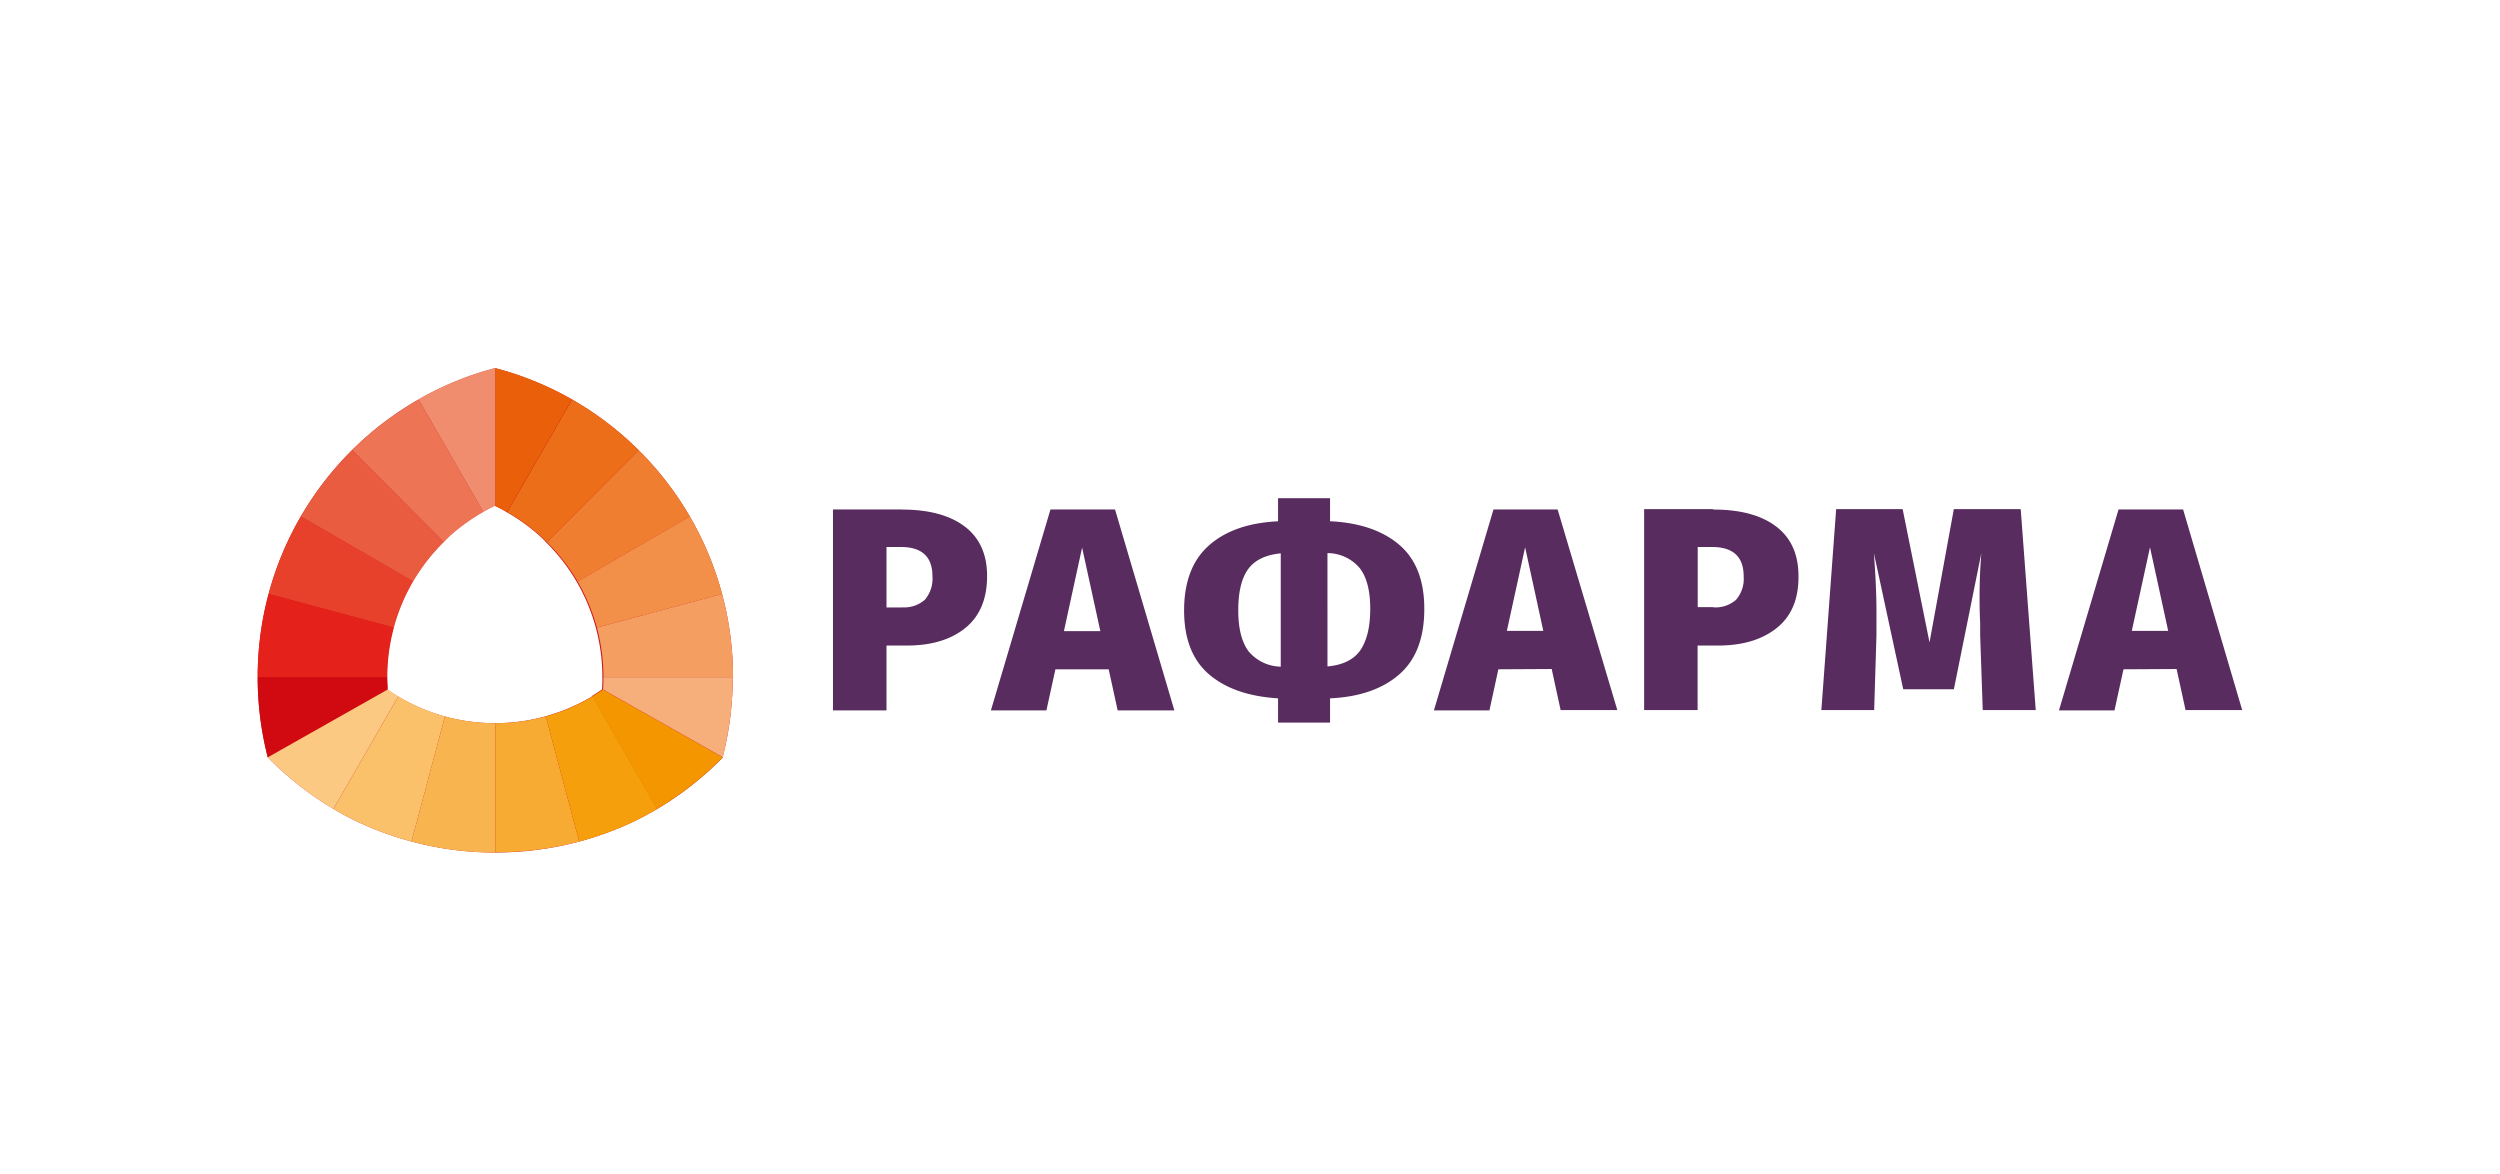 <?xml version="1.0" encoding="UTF-8"?> <svg xmlns="http://www.w3.org/2000/svg" id="Слой_1" data-name="Слой 1" viewBox="0 0 426 200"><defs><style>.cls-1{fill:#fff;}.cls-2{fill:#cc1719;}.cls-3{fill:#f18d6f;}.cls-4{fill:#ed7556;}.cls-5{fill:#ea5c3f;}.cls-6{fill:#e7412b;}.cls-7{fill:#e4221b;}.cls-8{fill:#d10a11;}.cls-9{fill:#fbc982;}.cls-10{fill:#fac06a;}.cls-11{fill:#f8b44f;}.cls-12{fill:#f7ab33;}.cls-13{fill:#f59f0c;}.cls-14{fill:#f39600;}.cls-15{fill:#ef7e31;}.cls-16{fill:#f29049;}.cls-17{fill:#ea600a;}.cls-18{fill:#ec6e18;}.cls-19{fill:#f49e61;}.cls-20{fill:#f6ae7a;}.cls-21{fill:#582c5f;}</style></defs><rect class="cls-1" width="426" height="200"></rect><path class="cls-2" d="M124.91,115.39h0A54.49,54.49,0,0,0,97.49,68.08h0a54,54,0,0,0-13-5.32l-.1,0h0l-.1,0a53.41,53.41,0,0,0-13,5.33A54.5,54.5,0,0,0,51.26,88h0a54.27,54.27,0,0,0-5.49,13.2h0a54.32,54.32,0,0,0-1.86,14.18h0a54.86,54.86,0,0,0,1.67,13.47c0,.07,0,.13.05.19h0l.44.45h0a54.88,54.88,0,0,0,10.75,8.34q2.07,1.23,4.24,2.26a53.77,53.77,0,0,0,9.06,3.3h0a54.93,54.93,0,0,0,14.29,1.88h0A55.36,55.36,0,0,0,98.7,143.4h0a55.27,55.27,0,0,0,9.11-3.32c1.43-.69,2.83-1.43,4.19-2.24h0a54.88,54.88,0,0,0,10.75-8.34h0l.44-.45h0a1.8,1.8,0,0,1,0-.19,54.86,54.86,0,0,0,1.67-13.47Zm-24,3.27h0a31.51,31.51,0,0,1-7,3.11h0c-.33.11-.66.21-1,.3h0a32.09,32.09,0,0,1-8.59,1.16h0a32,32,0,0,1-8.59-1.16h0c-.34-.09-.67-.19-1-.3h0a31.65,31.65,0,0,1-6.94-3.11c-.61-.37-1.22-.76-1.8-1.17h0c0-.69-.07-1.39-.07-2.1h0a32.39,32.39,0,0,1,1-8l.12-.46a32.24,32.24,0,0,1,8.51-14.57h0c.33-.33.68-.66,1-1a32.46,32.46,0,0,1,5.73-4.13h0c.66-.38,1.34-.73,2-1.06h0c.69.33,1.37.68,2,1.06h0a32.46,32.46,0,0,1,5.73,4.13c.35.32.69.65,1,1a32.42,32.42,0,0,1,5.22,6.71h0a32.67,32.67,0,0,1,3.29,7.86h0l.12.46a32.39,32.39,0,0,1,1,8h0c0,.71,0,1.41-.07,2.1h0q-.89.62-1.8,1.17Z"></path><path class="cls-3" d="M84.41,86.2V62.72l-.1,0a53.41,53.41,0,0,0-13,5.33l7.89,13.7,3.16,5.48c.66-.38,1.34-.73,2-1.06"></path><path class="cls-4" d="M82.38,87.26l-3.16-5.48-7.89-13.7A54.55,54.55,0,0,0,60,76.71L75.62,92.37c.33-.33.68-.66,1-1a32.46,32.46,0,0,1,5.73-4.13"></path><path class="cls-5" d="M60,76.71A54.93,54.93,0,0,0,51.26,88L70.4,99.08a32.42,32.42,0,0,1,5.22-6.71L60,76.71Z"></path><path class="cls-6" d="M51.26,88a54.27,54.27,0,0,0-5.49,13.2l21.34,5.73a32.27,32.27,0,0,1,3.29-7.86L51.26,88Z"></path><path class="cls-7" d="M67.11,106.94l-21.34-5.73a54.32,54.32,0,0,0-1.86,14.18H66a32.39,32.39,0,0,1,1-8l.12-.46"></path><path class="cls-8" d="M66.07,117.49h0c0-.69-.07-1.39-.07-2.1H43.91a54.86,54.86,0,0,0,1.67,13.47c0,.07,0,.13.05.19l20.44-11.56Z"></path><path class="cls-9" d="M56.82,137.84l11.05-19.18c-.61-.37-1.22-.76-1.8-1.17h0L45.63,129.05l.44.45h0a54.88,54.88,0,0,0,10.75,8.34Z"></path><path class="cls-10" d="M70.12,143.4Zm0,0,5.7-21.33c-.34-.09-.67-.19-1-.3h0a31.65,31.65,0,0,1-6.94-3.11L56.82,137.84q2.07,1.23,4.24,2.26a53.77,53.77,0,0,0,9.06,3.3Z"></path><path class="cls-11" d="M84.41,123.23a32.09,32.09,0,0,1-8.59-1.16l-5.7,21.33a55.36,55.36,0,0,0,14.29,1.88h0v-22Z"></path><path class="cls-12" d="M98.7,143.4Zm0,0L93,122.07a32.09,32.09,0,0,1-8.59,1.16v22A55.36,55.36,0,0,0,98.7,143.4Z"></path><path class="cls-13" d="M101,118.66a31.51,31.51,0,0,1-7,3.11h0c-.33.11-.66.21-1,.3l5.7,21.33a55.27,55.27,0,0,0,9.11-3.32c1.43-.69,2.83-1.43,4.19-2.24l-11-19.18Z"></path><path class="cls-14" d="M102.75,117.49q-.89.62-1.8,1.17l11,19.18a54.88,54.88,0,0,0,10.75-8.34h0l.44-.45h0l-20.44-11.56Z"></path><path class="cls-15" d="M108.82,76.71,93.2,92.37a32.42,32.42,0,0,1,5.22,6.71L117.55,88a54.58,54.58,0,0,0-8.73-11.3"></path><path class="cls-16" d="M117.55,88,98.42,99.08a32.67,32.67,0,0,1,3.29,7.86l21.34-5.73a53.91,53.91,0,0,0-5.5-13.2"></path><path class="cls-17" d="M97.49,68.08a53.58,53.58,0,0,0-13-5.33l-.1,0V86.2c.69.33,1.37.68,2,1.06l3.16-5.48,7.89-13.7Z"></path><path class="cls-18" d="M108.82,76.71a54.23,54.23,0,0,0-11.33-8.63L89.6,81.78l-3.16,5.48a32.46,32.46,0,0,1,5.73,4.13c.35.32.69.65,1,1l15.62-15.66Z"></path><path class="cls-19" d="M124.91,115.39h0a54.32,54.32,0,0,0-1.86-14.18l-21.34,5.73.12.46a32.39,32.39,0,0,1,1,8h22.09Z"></path><path class="cls-20" d="M124.91,115.39H102.82c0,.71,0,1.41-.07,2.1h0l20.44,11.56h0a1.8,1.8,0,0,1,0-.19,54.86,54.86,0,0,0,1.67-13.47"></path><path class="cls-21" d="M153.67,86.81H141.94v34.24h9.12V110h3.49q6.25,0,9.95-3t3.7-8.84q0-5.56-3.82-8.45c-2.54-1.92-6.12-2.88-10.71-2.88Zm.05,16.7h-2.66V93.21h2.46q5.37,0,5.37,5a5.47,5.47,0,0,1-1.31,4,5.32,5.32,0,0,1-3.86,1.28Zm35.2,10.54,1.53,7h9.66L190,86.81H179l-10.15,34.24h9.46l1.53-7Zm-1.42-6.5h-6.21l3.1-14.24,3.11,14.24Zm55.2-3.8q0-7.29-4.28-10.93t-11.78-4V84.89h-8.86v3.94q-7.5.35-11.75,4.09T201.77,104q0,7.25,4.23,10.89T217.78,119v4.13h8.86V119q7.5-.35,11.78-4.07t4.28-11.16Zm-16.5,9.81V94.25a7.19,7.19,0,0,1,5.54,2.61q1.75,2.31,1.75,6.89t-1.7,7.07c-1.13,1.6-3,2.51-5.59,2.74ZM211,104q0-4.68,1.67-7t5.57-2.71v19.31a7.32,7.32,0,0,1-5.52-2.66Q211,108.57,211,104Zm53.41,10,1.52,7h9.66L265.42,86.81H254.49l-10.15,34.24h9.46l1.52-7Zm-1.43-6.5h-6.21l3.11-14.24,3.1,14.24Zm28.92-20.74H280.16v34.24h9.11V110h3.5q6.25,0,10-3t3.69-8.84q0-5.56-3.81-8.45t-10.72-2.88Zm.05,16.7h-2.66V93.21h2.46q5.37,0,5.37,5a5.46,5.46,0,0,1-1.3,4,5.33,5.33,0,0,1-3.87,1.28Zm54.94,17.54-2.56-34.24H332.93l-4.14,22.71-4.58-22.71H312.88l-2.52,34.24h9l.39-12.76c0-.89,0-2.17,0-3.85q0-4.38-.44-10.14l5,23.2h8.63l4.68-23.2q-.3,3.69-.3,7.38c0,1,0,2.52.1,4.49l0,2.12.44,12.76Zm24-7,1.53,7h9.65L372,86.81H361l-10.15,34.24h9.46l1.53-7Zm-1.43-6.5h-6.2l3.1-14.24,3.1,14.24Z"></path></svg> 